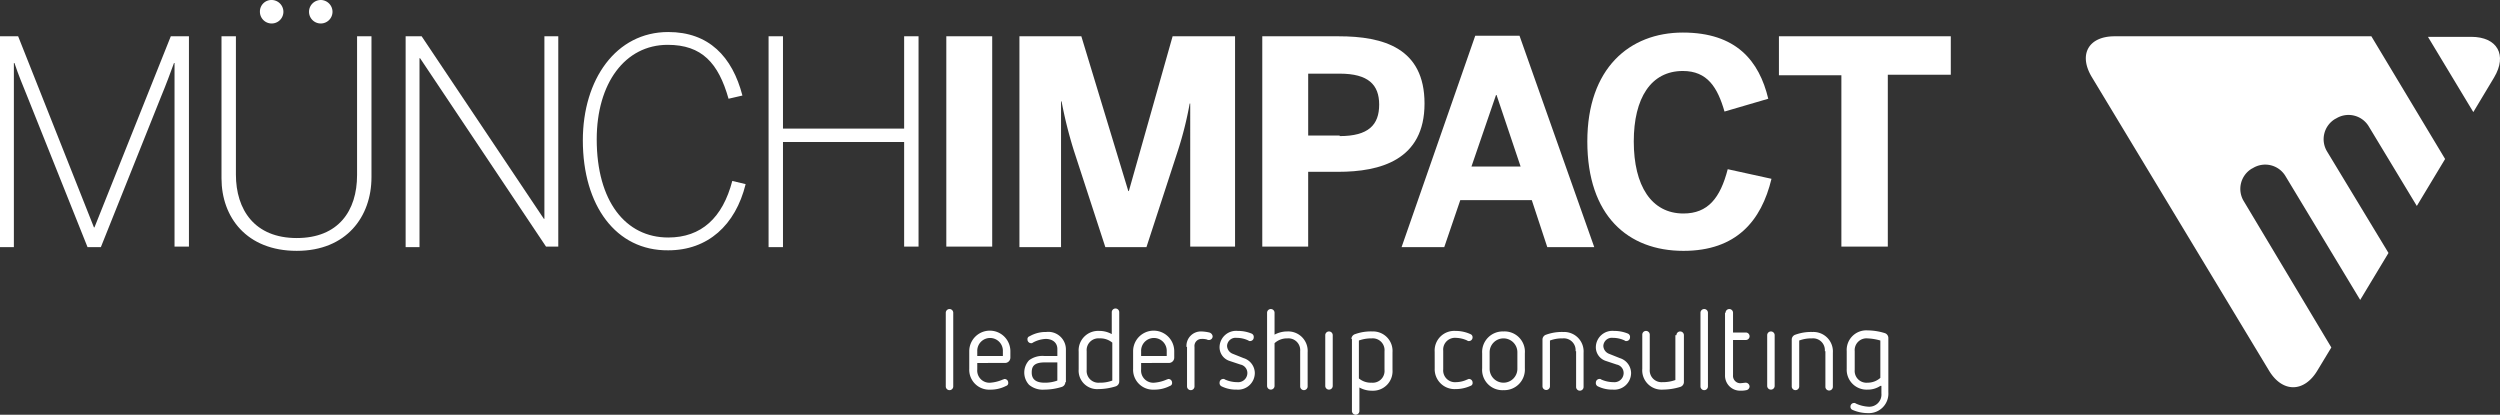 <svg id="MI_Consulting_Logo_white" xmlns="http://www.w3.org/2000/svg" width="322.188" height="53.446" viewBox="0 0 322.188 53.446">
  <rect x="0" y="0" width="322.188" height="53.446" fill="#333333" stroke="none"/>
  <path id="Path_124" data-name="Path 124" d="M177.3,6.8h5.915V33.9H177.3Z" transform="translate(-55.344 -2.123)" fill="#fff"/>
  <path id="Path_125" data-name="Path 125" d="M191.069,6.8h7.91l6.053,19.948h.069L210.741,6.8h8.048V33.9h-5.778V15.467h-.069a45.757,45.757,0,0,1-1.513,6.053l-4.058,12.45h-5.3l-4.058-12.45a55.975,55.975,0,0,1-1.582-6.328h-.069V33.97H191V6.8Z" transform="translate(-59.621 -2.123)" fill="#fff"/>
  <path id="Path_126" data-name="Path 126" d="M236.5,6.8h9.836c5.778,0,11.074,1.513,11.074,8.667,0,7.291-5.709,8.8-11.143,8.8h-3.852V33.9H236.5V6.8Zm9.974,12.863c3.714,0,5.09-1.444,5.09-4.058,0-2.545-1.376-3.99-5.09-3.99h-4.058v7.979h4.058Z" transform="translate(-73.824 -2.123)" fill="#fff"/>
  <path id="Path_127" data-name="Path 127" d="M272.092,6.7H277.8l9.63,27.239h-6.053l-1.995-6.053h-9.217L268.1,33.939h-5.5Zm5.847,16.852-3.1-9.217h-.069l-3.164,9.217Z" transform="translate(-81.971 -2.091)" fill="#fff"/>
  <path id="Path_128" data-name="Path 128" d="M297.4,20.132c0-9.424,5.434-14.032,12.313-14.032s9.836,3.646,11.006,8.529l-5.64,1.651c-.894-3.1-2.2-5.228-5.365-5.228-4.127,0-6.328,3.508-6.328,9.08,0,5.709,2.27,9.286,6.4,9.286,3.164,0,4.746-1.995,5.709-5.709l5.64,1.238c-1.307,5.434-4.54,9.286-11.35,9.286C302.628,34.233,297.4,29.693,297.4,20.132Z" transform="translate(-92.834 -1.904)" fill="#fff"/>
  <path id="Path_129" data-name="Path 129" d="M341.348,11.821H333.3V6.8h22.149v4.953h-8.117V33.9h-5.984Z" transform="translate(-104.04 -2.123)" fill="#fff"/>
  <path id="Path_130" data-name="Path 130" d="M0,6.8H2.339l9.767,24.625h.069L22.011,6.8H24.35V33.9H22.493V10.239h-.069c-.344.963-1.032,2.82-1.72,4.471L13,33.97h-1.72l-7.7-19.26c-.688-1.72-1.169-2.82-1.72-4.471H1.788V33.97H0Z" transform="translate(0 -2.123)" fill="#fff"/>
  <path id="Path_131" data-name="Path 131" d="M41.5,25.1V6.8h1.857V24.615c0,4.54,2.407,8.185,7.841,8.185,5.365,0,7.773-3.508,7.773-8.117V6.8h1.857V24.959c0,5.09-3.233,9.492-9.63,9.492C44.733,34.452,41.5,30.118,41.5,25.1Z" transform="translate(-12.954 -2.123)" fill="#fff"/>
  <path id="Path_132" data-name="Path 132" d="M76,6.8h2.064L93.815,30.324h.069V6.8h1.788V33.9H94.09L77.857,9.62h-.069V33.97H76Z" transform="translate(-23.724 -2.123)" fill="#fff"/>
  <path id="Path_133" data-name="Path 133" d="M109.2,19.963C109.2,12.122,113.465,6,120.206,6c5.228,0,8.254,3.164,9.561,8.185l-1.788.413c-1.307-4.609-3.439-6.947-7.841-6.947-5.5,0-9.148,4.953-9.148,12.175,0,7.979,3.714,12.656,9.217,12.656,4.265,0,7.016-2.545,8.254-7.291l1.72.413c-1.307,5.3-4.884,8.529-9.974,8.529C113.465,34.2,109.2,28.355,109.2,19.963Z" transform="translate(-34.087 -1.873)" fill="#fff"/>
  <path id="Path_134" data-name="Path 134" d="M144,6.8h1.857V18.7h15.614V6.8h1.857V33.9h-1.857V20.419H145.857V33.97H144Z" transform="translate(-44.95 -2.123)" fill="#fff"/>
  <g id="Group_101" data-name="Group 101" transform="translate(33.498)">
    <path id="Path_135" data-name="Path 135" d="M59.413,0a1.527,1.527,0,0,1,1.513,1.513,1.513,1.513,0,0,1-3.027,0A1.527,1.527,0,0,1,59.413,0Z" transform="translate(-51.572)" fill="#fff"/>
    <path id="Path_136" data-name="Path 136" d="M50.213,0a1.527,1.527,0,0,1,1.513,1.513,1.513,1.513,0,0,1-3.027,0A1.483,1.483,0,0,1,50.213,0Z" transform="translate(-48.7)" fill="#fff"/>
  </g>
  <g id="Group_102" data-name="Group 102" transform="translate(121.887 39.758)">
    <path id="Path_137" data-name="Path 137" d="M177.2,58.381a.481.481,0,0,1,.963,0v9.492a.481.481,0,0,1-.963,0Z" transform="translate(-177.2 -57.831)" fill="#fff"/>
    <path id="Path_138" data-name="Path 138" d="M182.632,66.1v.825a1.572,1.572,0,0,0,1.651,1.72,4.856,4.856,0,0,0,1.651-.413c.069,0,.138-.069.206-.069a.47.47,0,0,1,.481.481.377.377,0,0,1-.275.413,4.335,4.335,0,0,1-2.064.481,2.564,2.564,0,0,1-2.683-2.683v-2.27a2.648,2.648,0,1,1,5.3,0v.825a.689.689,0,0,1-.688.688Zm3.3-1.513a1.651,1.651,0,1,0-3.3,0V65.2h3.3Z" transform="translate(-178.573 -59.08)" fill="#fff"/>
    <path id="Path_139" data-name="Path 139" d="M197.2,68.666a.661.661,0,0,1-.481.619,7.752,7.752,0,0,1-2.2.344,2.772,2.772,0,0,1-1.995-.619,2.331,2.331,0,0,1,0-3.164,2.878,2.878,0,0,1,1.995-.55h1.651V64.4c0-.825-.619-1.307-1.513-1.307a3.777,3.777,0,0,0-1.651.481.253.253,0,0,1-.206.069.47.47,0,0,1-.481-.481.377.377,0,0,1,.275-.413,4.115,4.115,0,0,1,2.132-.55,2.267,2.267,0,0,1,2.545,2.2v4.265Zm-1.032-2.545h-1.651c-1.513,0-1.651.688-1.651,1.307,0,.55.206,1.307,1.651,1.307a4.624,4.624,0,0,0,1.651-.275Z" transform="translate(-181.789 -59.173)" fill="#fff"/>
    <path id="Path_140" data-name="Path 140" d="M202.1,65.641v-2.27a2.51,2.51,0,0,1,2.614-2.683,3.268,3.268,0,0,1,1.651.413v-2.82a.481.481,0,1,1,.963,0v8.942a.661.661,0,0,1-.481.619,7.752,7.752,0,0,1-2.2.344A2.382,2.382,0,0,1,202.1,65.641Zm1.032.069a1.519,1.519,0,0,0,1.651,1.651,4.385,4.385,0,0,0,1.651-.275V62.2a2.4,2.4,0,0,0-1.651-.55,1.519,1.519,0,0,0-1.651,1.651Z" transform="translate(-184.973 -57.8)" fill="#fff"/>
    <path id="Path_141" data-name="Path 141" d="M213.332,66.1v.825a1.572,1.572,0,0,0,1.651,1.72,4.856,4.856,0,0,0,1.651-.413c.069,0,.138-.069.206-.069a.47.47,0,0,1,.482.481.377.377,0,0,1-.275.413,4.335,4.335,0,0,1-2.064.481,2.564,2.564,0,0,1-2.683-2.683v-2.27a2.648,2.648,0,1,1,5.3,0v.825a.689.689,0,0,1-.688.688Zm3.3-1.513a1.651,1.651,0,1,0-3.3,0V65.2h3.3Z" transform="translate(-188.157 -59.08)" fill="#fff"/>
    <path id="Path_142" data-name="Path 142" d="M222.3,64.095a1.86,1.86,0,0,1,1.926-1.995,5.309,5.309,0,0,1,1.032.138.59.59,0,0,1,.413.481.47.47,0,0,1-.481.481.52.52,0,0,1-.275-.069,2.34,2.34,0,0,0-.688-.069.909.909,0,0,0-.894,1.032v5.09a.481.481,0,1,1-.963,0v-5.09Z" transform="translate(-191.278 -59.142)" fill="#fff"/>
    <path id="Path_143" data-name="Path 143" d="M229.738,65.852a1.851,1.851,0,0,1-1.238-1.857A2.134,2.134,0,0,1,230.839,62a4.6,4.6,0,0,1,1.788.344.461.461,0,0,1,.275.481.47.47,0,0,1-.482.481.253.253,0,0,1-.206-.069,3.5,3.5,0,0,0-1.513-.344,1.1,1.1,0,0,0-1.238,1.032,1.139,1.139,0,0,0,.757,1.032l1.376.55a2.042,2.042,0,0,1,1.445,1.926,2.156,2.156,0,0,1-2.339,2.132,4.188,4.188,0,0,1-1.926-.413.461.461,0,0,1-.275-.481.47.47,0,0,1,.482-.481.253.253,0,0,1,.206.069,3.821,3.821,0,0,0,1.582.344,1.185,1.185,0,0,0,1.307-1.1,1.112,1.112,0,0,0-.894-1.169Z" transform="translate(-193.213 -59.111)" fill="#fff"/>
    <path id="Path_144" data-name="Path 144" d="M241.665,63.334a1.519,1.519,0,0,0-1.651-1.651,2.343,2.343,0,0,0-1.651.619v5.5a.481.481,0,0,1-.963,0V58.381a.481.481,0,0,1,.963,0V61.2a3.456,3.456,0,0,1,1.651-.413,2.51,2.51,0,0,1,2.614,2.683v4.4a.481.481,0,1,1-.963,0v-4.54Z" transform="translate(-195.992 -57.831)" fill="#fff"/>
    <path id="Path_145" data-name="Path 145" d="M248.3,62.581a.481.481,0,1,1,.963,0v6.535a.481.481,0,1,1-.963,0Z" transform="translate(-199.394 -59.142)" fill="#fff"/>
    <path id="Path_146" data-name="Path 146" d="M253.2,63.063a.661.661,0,0,1,.481-.619,5.91,5.91,0,0,1,2.2-.344,2.51,2.51,0,0,1,2.614,2.683v2.27a2.51,2.51,0,0,1-2.614,2.683,3.268,3.268,0,0,1-1.651-.413v3.027a.481.481,0,0,1-.963,0V63.063Zm4.265,1.582a1.519,1.519,0,0,0-1.651-1.651,4.624,4.624,0,0,0-1.651.275v4.884a2.4,2.4,0,0,0,1.651.55,1.519,1.519,0,0,0,1.651-1.651Z" transform="translate(-200.923 -59.142)" fill="#fff"/>
    <path id="Path_147" data-name="Path 147" d="M268.8,64.683A2.527,2.527,0,0,1,271.483,62a4.616,4.616,0,0,1,1.926.413.428.428,0,0,1,.275.413.47.47,0,0,1-.482.481.253.253,0,0,1-.206-.069,3.7,3.7,0,0,0-1.444-.344,1.519,1.519,0,0,0-1.651,1.651v2.407a1.519,1.519,0,0,0,1.651,1.651A3.432,3.432,0,0,0,273,68.259c.069,0,.138-.069.206-.069a.47.47,0,0,1,.482.481.377.377,0,0,1-.275.413,4.615,4.615,0,0,1-1.926.413,2.564,2.564,0,0,1-2.683-2.683Z" transform="translate(-205.793 -59.111)" fill="#fff"/>
    <path id="Path_148" data-name="Path 148" d="M283.2,66.846a2.654,2.654,0,0,1-2.751,2.82,2.618,2.618,0,0,1-2.751-2.82V64.92a2.654,2.654,0,0,1,2.751-2.82,2.618,2.618,0,0,1,2.751,2.82Zm-.963-2.064a1.788,1.788,0,0,0-3.577,0v2.132a1.788,1.788,0,1,0,3.577,0Z" transform="translate(-208.571 -59.142)" fill="#fff"/>
    <path id="Path_149" data-name="Path 149" d="M293.265,64.676a1.519,1.519,0,0,0-1.651-1.651,4.385,4.385,0,0,0-1.651.275v5.915a.482.482,0,0,1-.963,0V63.163a.661.661,0,0,1,.482-.619,5.91,5.91,0,0,1,2.2-.344,2.51,2.51,0,0,1,2.614,2.683v4.4a.481.481,0,0,1-.963,0V64.676Z" transform="translate(-212.099 -59.173)" fill="#fff"/>
    <path id="Path_150" data-name="Path 150" d="M300.238,65.852A1.851,1.851,0,0,1,299,63.995,2.134,2.134,0,0,1,301.339,62a4.6,4.6,0,0,1,1.788.344.461.461,0,0,1,.275.481.47.47,0,0,1-.482.481.253.253,0,0,1-.206-.069,3.5,3.5,0,0,0-1.513-.344,1.1,1.1,0,0,0-1.238,1.032,1.139,1.139,0,0,0,.757,1.032l1.376.55a2.043,2.043,0,0,1,1.444,1.926,2.156,2.156,0,0,1-2.339,2.132,4.188,4.188,0,0,1-1.926-.413.461.461,0,0,1-.275-.481.47.47,0,0,1,.482-.481.253.253,0,0,1,.206.069,3.821,3.821,0,0,0,1.582.344,1.185,1.185,0,0,0,1.307-1.1,1.112,1.112,0,0,0-.894-1.169Z" transform="translate(-215.22 -59.111)" fill="#fff"/>
    <path id="Path_151" data-name="Path 151" d="M312.1,62.55a.481.481,0,1,1,.963,0V68.6a.661.661,0,0,1-.481.619,7.752,7.752,0,0,1-2.2.344,2.493,2.493,0,0,1-2.683-2.683v-4.4a.481.481,0,1,1,.963,0v4.471a1.519,1.519,0,0,0,1.651,1.651,4.624,4.624,0,0,0,1.651-.275V62.55Z" transform="translate(-217.936 -59.111)" fill="#fff"/>
    <path id="Path_152" data-name="Path 152" d="M318.6,58.381a.481.481,0,1,1,.963,0v9.492a.481.481,0,1,1-.963,0Z" transform="translate(-221.338 -57.831)" fill="#fff"/>
    <path id="Path_153" data-name="Path 153" d="M323.269,58.381a.481.481,0,1,1,.963,0v2.545h1.651a.481.481,0,0,1,0,.963h-1.651v4.54a.948.948,0,0,0,.894,1.032c.206,0,.619-.069.757-.069a.517.517,0,0,1,.481.481.5.5,0,0,1-.413.481,3.349,3.349,0,0,1-.825.069,1.939,1.939,0,0,1-1.926-1.995V58.381Z" transform="translate(-222.774 -57.831)" fill="#fff"/>
    <path id="Path_154" data-name="Path 154" d="M331.1,62.581a.481.481,0,1,1,.963,0v6.535a.481.481,0,1,1-.963,0Z" transform="translate(-225.24 -59.142)" fill="#fff"/>
    <path id="Path_155" data-name="Path 155" d="M339.965,64.676a1.519,1.519,0,0,0-1.651-1.651,4.385,4.385,0,0,0-1.651.275v5.915a.481.481,0,1,1-.963,0V63.163a.661.661,0,0,1,.481-.619,5.91,5.91,0,0,1,2.2-.344A2.51,2.51,0,0,1,341,64.883v4.4a.482.482,0,0,1-.963,0V64.676Z" transform="translate(-226.676 -59.173)" fill="#fff"/>
    <path id="Path_156" data-name="Path 156" d="M350.333,69.054a2.886,2.886,0,0,1-1.651.481A2.564,2.564,0,0,1,346,66.853v-2.27a2.527,2.527,0,0,1,2.683-2.683,7.752,7.752,0,0,1,2.2.344.661.661,0,0,1,.482.619v7.016a2.51,2.51,0,0,1-2.614,2.683,4.934,4.934,0,0,1-1.995-.413.428.428,0,0,1-.275-.413.47.47,0,0,1,.482-.481.253.253,0,0,1,.206.069,4.491,4.491,0,0,0,1.651.413,1.572,1.572,0,0,0,1.651-1.72v-.963Zm0-5.847a6.9,6.9,0,0,0-1.651-.275,1.519,1.519,0,0,0-1.651,1.651V66.99a1.519,1.519,0,0,0,1.651,1.651,2.465,2.465,0,0,0,1.651-.619Z" transform="translate(-229.891 -59.08)" fill="#fff"/>
  </g>
  <g id="Group_103" data-name="Group 103" transform="translate(268.811 4.677)">
    <path id="Path_157" data-name="Path 157" d="M460.747,16.6l2.683-4.471c1.72-2.889.413-5.228-2.958-5.228H454.9Z" transform="translate(-410.809 -6.831)" fill="#fff"/>
    <path id="Path_158" data-name="Path 158" d="M411.16,28.055a3.041,3.041,0,0,1,1.032-4.2l.138-.069a3.041,3.041,0,0,1,4.2,1.032l9.63,15.958,3.646-6.053-7.91-13.069a3.041,3.041,0,0,1,1.032-4.2l.138-.069a3.041,3.041,0,0,1,4.2,1.032l6.191,10.249,3.646-6.053L427.6,6.8H394.514c-3.37,0-4.677,2.339-2.958,5.228l22.837,37.832c1.72,2.889,4.54,2.889,6.259,0l1.788-2.958Z" transform="translate(-390.8 -6.8)" fill="#fff"/>
  </g>
</svg>
